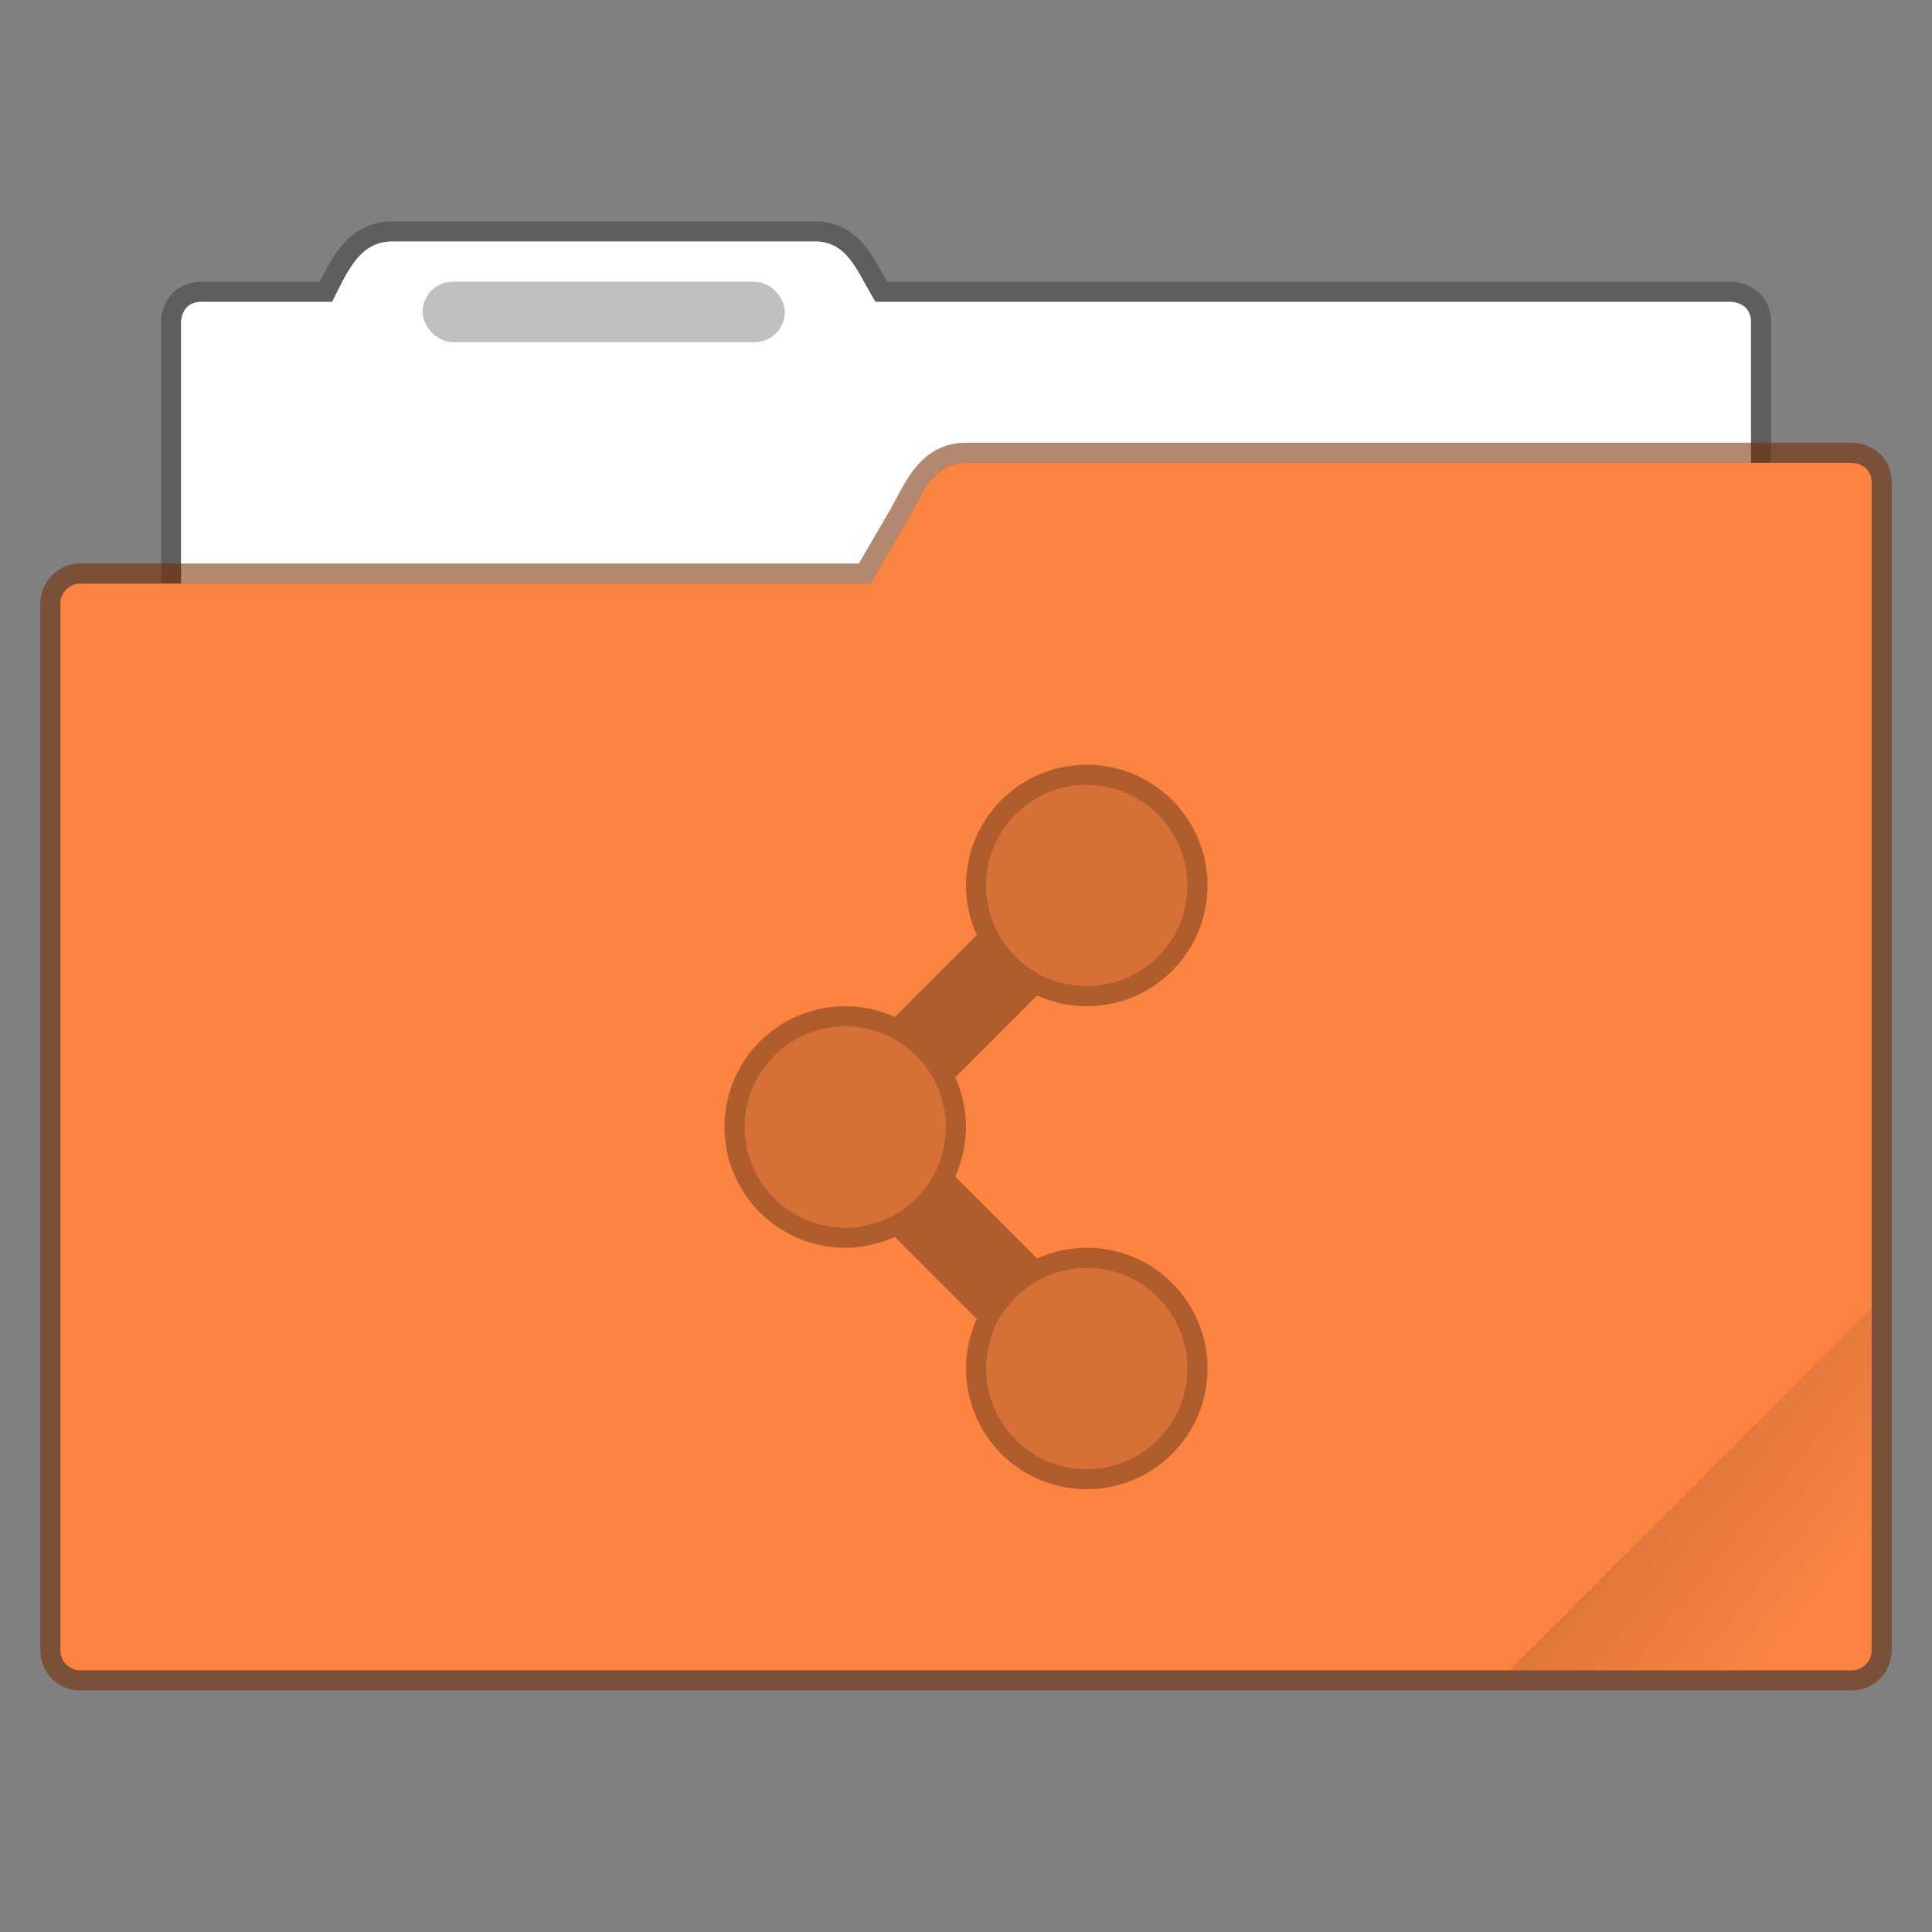 <svg width="96" height="96" version="1.1" viewBox="0 0 25.4 25.4" xmlns="http://www.w3.org/2000/svg" xmlns:xlink="http://www.w3.org/1999/xlink">
 <rect x="0" y="0" width="25.4" height="25.4" fill="#808080" stroke="none"/>
 <defs>
  <linearGradient id="c-3" x1="-197.1" x2="-196.91" y1="217.68" y2="219.36" gradientTransform="matrix(1.061 -1.061 1.061 1.061 -0 -420.36)" gradientUnits="userSpaceOnUse">
   <stop offset="0"/>
   <stop stop-opacity="0" offset="1"/>
  </linearGradient>
 </defs>
 <path d="m5.16 3.175c-0.44 0-0.592 0.403-0.794 0.794h-1.72c-0.265 0-0.265 0.264-0.265 0.264v8.467c0 0.44 0.354 0.794 0.794 0.794h19.05c0.44 0 0.794-0.354 0.794-0.794v-8.467c0-0.264-0.265-0.264-0.265-0.264h-11.244c-0.233-0.373-0.354-0.794-0.793-0.794z" fill="#ffffff" stroke="#000000" stroke-opacity=".267" stroke-width=".529" paint-order="markers stroke fill"/>
 <path d="m5.16 3.175c-0.44 0-0.592 0.403-0.794 0.794h-1.72c-0.265 0-0.265 0.264-0.265 0.264v8.467c0 0.44 0.354 0.794 0.794 0.794h19.05c0.44 0 0.794-0.354 0.794-0.794v-8.467c0-0.264-0.265-0.264-0.265-0.264h-11.244c-0.233-0.373-0.354-0.794-0.793-0.794z" fill="#ffffff" paint-order="markers stroke fill"/>
 <path d="m12.7 6.085c-0.44 0-0.572 0.414-0.794 0.794l-0.463 0.794h-10.385a0.264 0.264 0 0 0-0.264 0.264v13.759c0 0.146 0.118 0.264 0.264 0.264h23.284a0.264 0.264 0 0 0 0.264-0.264v-15.346c0-0.265-0.264-0.265-0.264-0.265z" fill="#fb8441" stroke="#762c02" stroke-opacity=".561" stroke-width=".529" paint-order="markers stroke fill"/>
 <rect x="5.556" y="3.704" width="4.762" height=".794" ry=".397" opacity=".25" paint-order="stroke markers fill"/>
 <path d="m12.7 6.085c-0.44 0-0.572 0.414-0.794 0.794l-0.463 0.794h-10.385a0.264 0.264 0 0 0-0.264 0.264v13.759c0 0.146 0.118 0.264 0.264 0.264h23.284a0.264 0.264 0 0 0 0.264-0.264v-15.346c0-0.265-0.264-0.265-0.264-0.265z" fill="#fb8441" paint-order="markers stroke fill"/>
 <path d="m14.288 10.319a1.323 1.323 0 0 0-1.323 1.323 1.323 1.323 0 0 0 1.323 1.323 1.323 1.323 0 0 0 1.322-1.323 1.323 1.323 0 0 0-1.322-1.323zm-3.175 3.175a1.323 1.323 0 0 0-1.323 1.323 1.323 1.323 0 0 0 1.323 1.323 1.323 1.323 0 0 0 1.322-1.323 1.323 1.323 0 0 0-1.322-1.323zm3.175 3.175a1.323 1.323 0 0 0-1.323 1.323 1.323 1.323 0 0 0 1.323 1.323 1.323 1.323 0 0 0 1.322-1.323 1.323 1.323 0 0 0-1.322-1.323z" opacity=".15"/>
 <path d="M14.288 10.054a1.587 1.587 0 0 0-1.588 1.588 1.587 1.587 0 0 0 .142.651l-1.077 1.078a1.587 1.587 0 0 0-.652-.142 1.587 1.587 0 0 0-1.588 1.588 1.587 1.587 0 0 0 1.588 1.587 1.587 1.587 0 0 0 .651-.142l1.078 1.078a1.587 1.587 0 0 0-.142.652 1.587 1.587 0 0 0 1.588 1.587 1.587 1.587 0 0 0 1.587-1.587 1.587 1.587 0 0 0-1.587-1.588 1.587 1.587 0 0 0-.652.142l-1.078-1.077a1.587 1.587 0 0 0 .142-.652 1.587 1.587 0 0 0-.142-.652l1.077-1.077a1.587 1.587 0 0 0 .653.141 1.587 1.587 0 0 0 1.587-1.587 1.587 1.587 0 0 0-1.587-1.588zm0 .265a1.323 1.323 0 0 1 1.322 1.323 1.323 1.323 0 0 1-1.322 1.323 1.323 1.323 0 0 1-1.323-1.323 1.323 1.323 0 0 1 1.323-1.323zm-3.175 3.175a1.323 1.323 0 0 1 1.322 1.323 1.323 1.323 0 0 1-1.322 1.323 1.323 1.323 0 0 1-1.323-1.323 1.323 1.323 0 0 1 1.323-1.323zm3.175 3.175a1.323 1.323 0 0 1 1.322 1.323 1.323 1.323 0 0 1-1.322 1.323 1.323 1.323 0 0 1-1.323-1.323 1.323 1.323 0 0 1 1.323-1.323z" opacity=".3"/>
 <path d="m24.605 17.197-4.763 4.763h3.969c0.44 0 0.794-0.354 0.794-0.794z" fill="url(#c-3)" opacity=".1" stroke-width=".265"/>
</svg>
